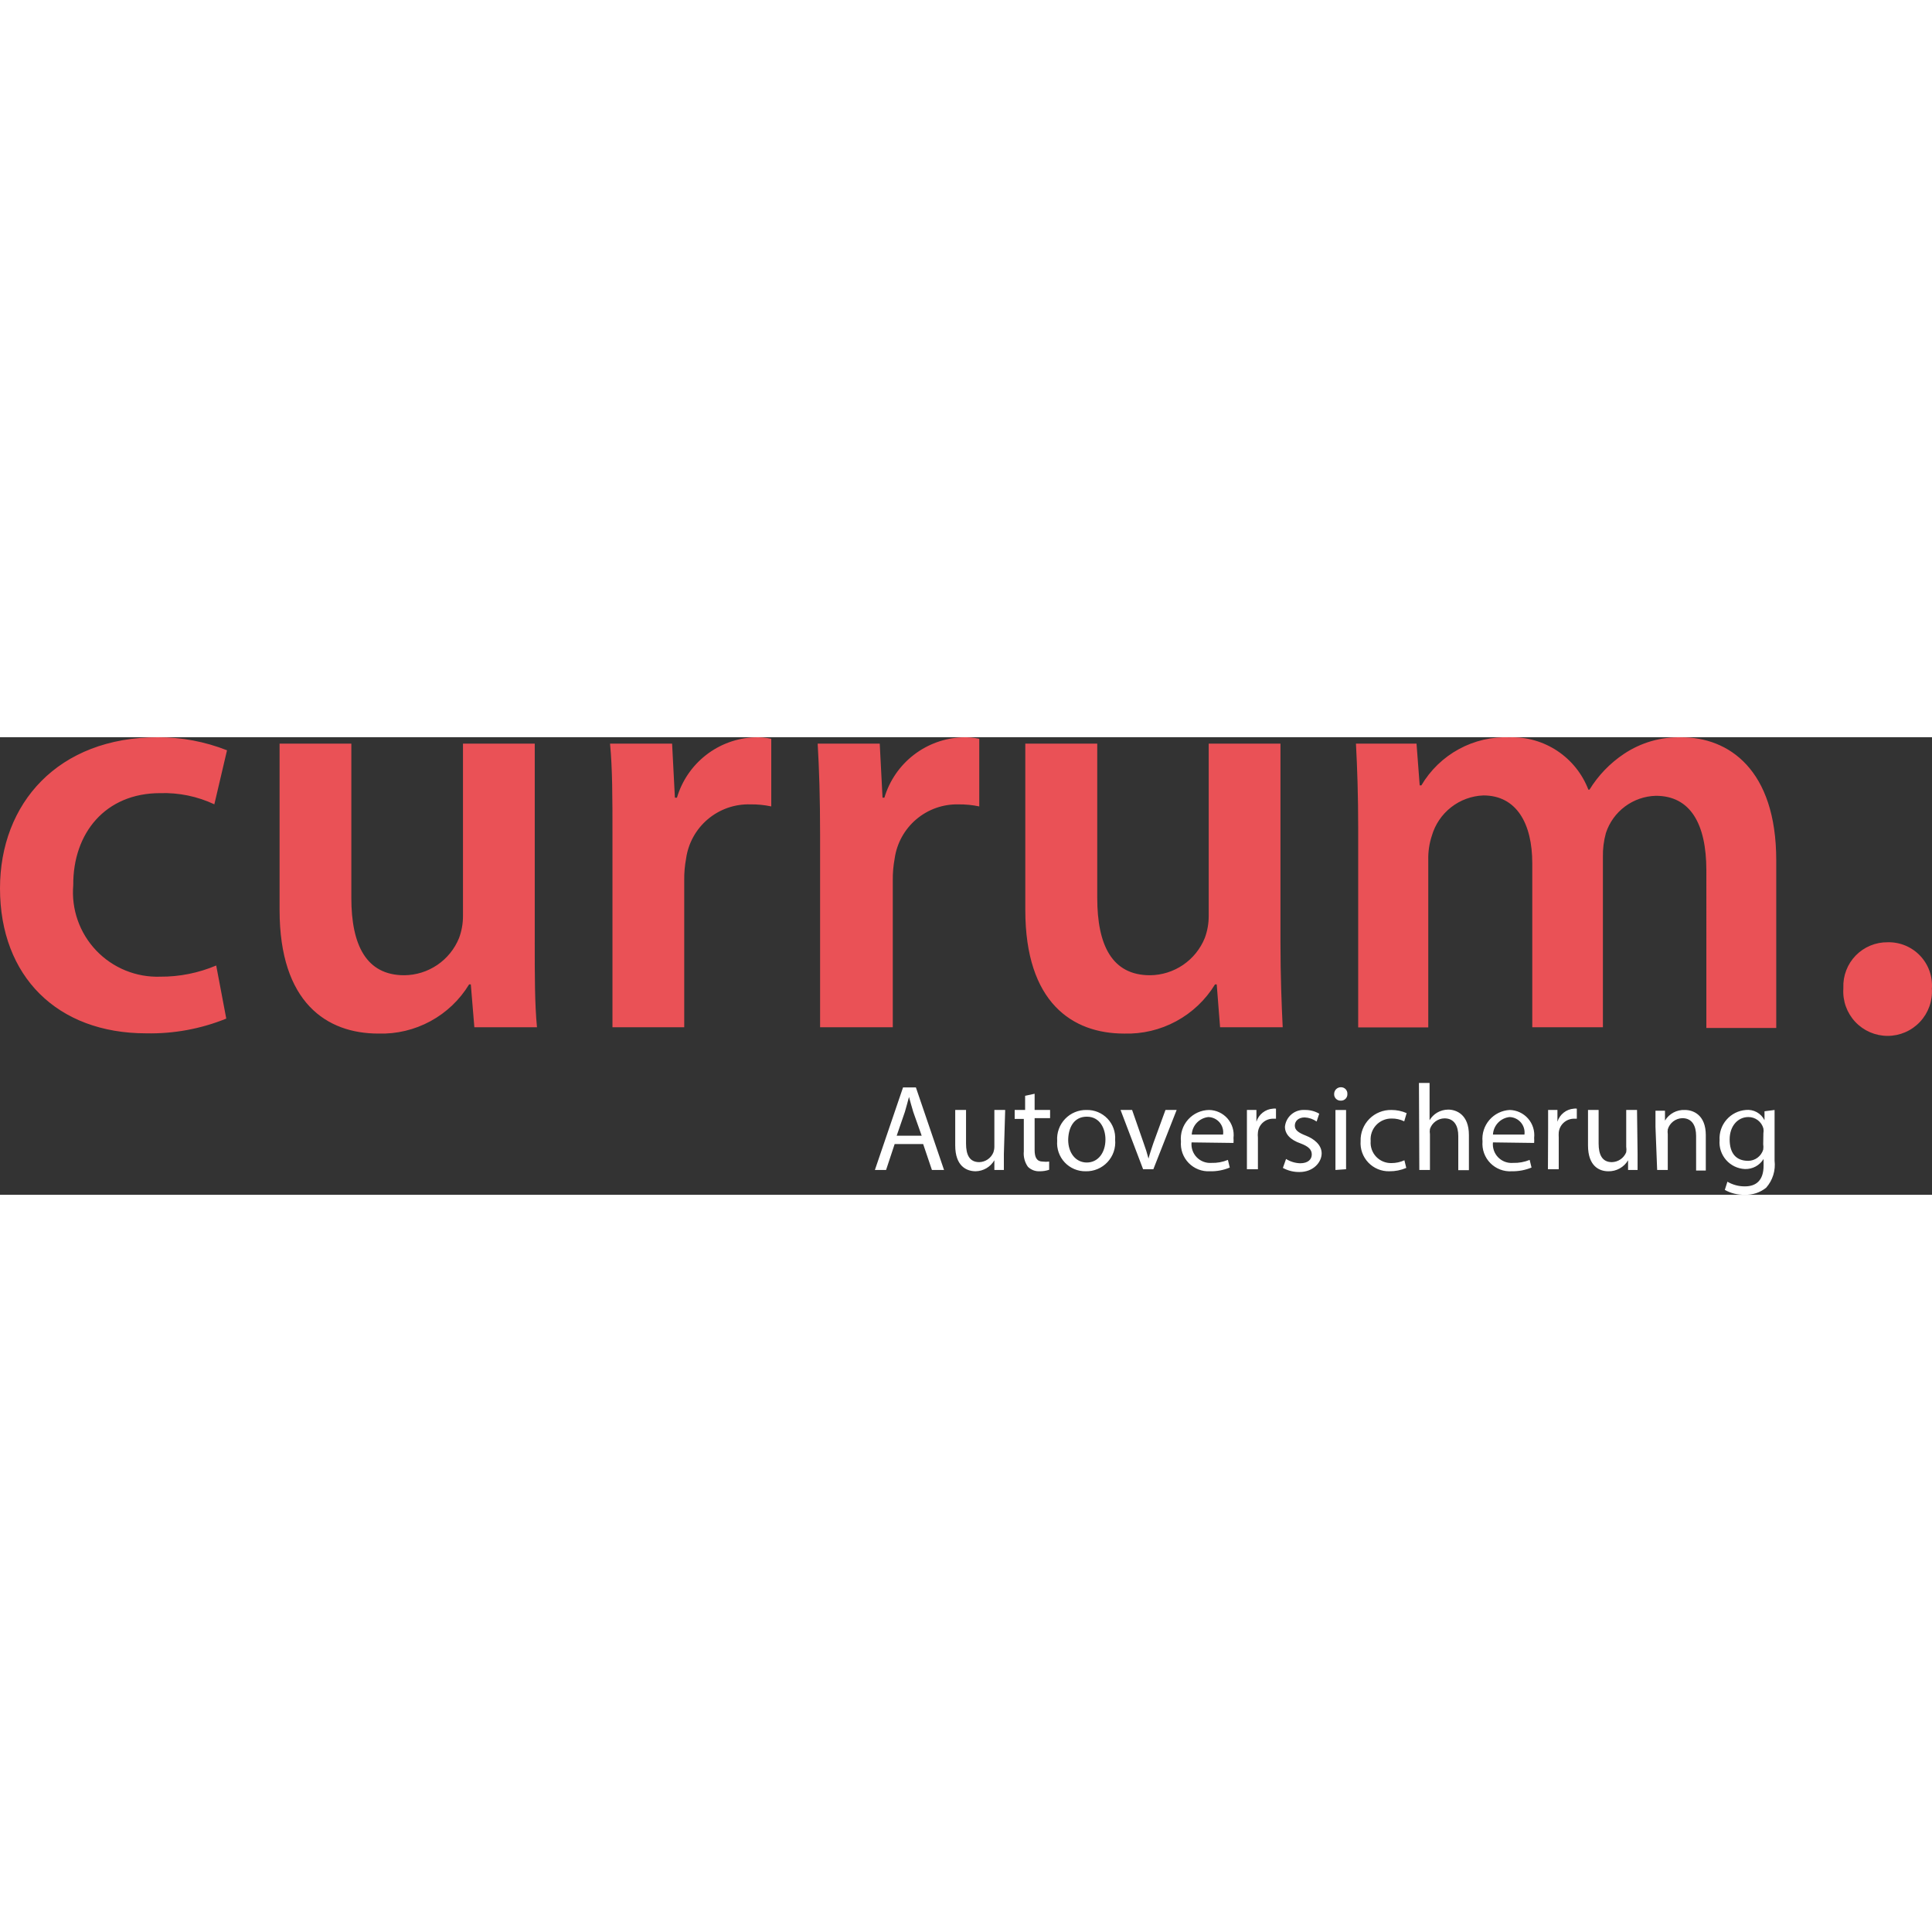 <svg xmlns="http://www.w3.org/2000/svg" width="500" height="500" fill="none" viewBox="0 0 342 81">
    <rect x="0" y="0" width="342" height="81" fill="#333333" stroke="none"/>
    <path fill="#EA5156" d="M40.054 49.812c-4.502 1.824-9.33 2.71-14.187 2.606C10.129 52.418 0 42.325 0 26.756 0 11.714 10.261.005 27.946.005c4.189-.01 8.342.774 12.24 2.309l-2.243 9.565c-3-1.407-6.29-2.085-9.601-1.979-9.7 0-15.441 7.092-15.375 16.295-.179 2.104.09 4.223.791 6.215.7 1.993 1.815 3.815 3.271 5.345 1.456 1.53 3.22 2.735 5.176 3.534 1.955.799 4.058 1.174 6.17 1.102 3.4.02 6.767-.654 9.898-1.98l1.781 9.401zM94.659 36.298c0 5.97 0 10.952.396 15.042H83.969l-.627-7.587h-.297c-1.668 2.743-4.034 4.994-6.857 6.524-2.823 1.53-6.002 2.284-9.21 2.184-9.14 0-17.487-5.475-17.487-21.869V1.136h12.702v27.312c0 8.345 2.64 13.689 9.37 13.689 2.088-.017 4.125-.653 5.851-1.828 1.727-1.174 3.066-2.834 3.85-4.77.465-1.255.7-2.585.692-3.924V1.136H94.66v35.162zM108.417 17.299c0-6.597 0-11.677-.429-16.163h10.987l.495 9.566h.363c.886-2.99 2.686-5.63 5.147-7.546 2.461-1.916 5.461-3.015 8.578-3.141.997-.04 1.995.05 2.97.264v11.973c-1.215-.26-2.454-.381-3.696-.363-2.747-.083-5.428.85-7.528 2.622-2.101 1.771-3.474 4.256-3.854 6.977-.234 1.262-.345 2.543-.33 3.826V51.34h-12.703V17.299zM145.172 17.299c0-6.597-.165-11.677-.429-16.163h10.987l.495 9.566h.33c.896-3.004 2.711-5.65 5.192-7.568 2.48-1.917 5.499-3.008 8.632-3.12.997-.038 1.995.05 2.97.265v11.973c-1.215-.256-2.454-.378-3.696-.363-2.73-.058-5.387.886-7.466 2.656-2.08 1.769-3.438 4.24-3.817 6.943-.234 1.262-.345 2.543-.33 3.826V51.34h-12.868V17.299zM226.666 36.298c0 5.97.198 10.952.396 15.042h-11.086l-.593-7.587h-.297c-1.676 2.743-4.049 4.994-6.877 6.524-2.828 1.53-6.01 2.283-9.224 2.184-9.139 0-17.487-5.475-17.487-21.869V1.136h12.736v27.312c0 8.345 2.606 13.689 9.337 13.689 2.088-.017 4.124-.653 5.851-1.828 1.726-1.174 3.066-2.834 3.849-4.77.466-1.255.7-2.585.693-3.924V1.136h12.702v35.162zM240.424 16.079c0-5.806-.164-10.589-.395-14.943h10.723l.56 7.389h.297c1.592-2.7 3.888-4.92 6.642-6.418 2.755-1.499 5.864-2.222 8.997-2.092 2.996-.09 5.945.755 8.44 2.415 2.494 1.661 4.411 4.056 5.484 6.854h.198c1.553-2.527 3.636-4.688 6.103-6.334 3.012-2.012 6.575-3.038 10.196-2.935 8.314 0 16.76 5.673 16.76 21.77v29.687h-12.372V23.566c0-8.345-2.904-13.194-8.942-13.194-1.974.053-3.884.715-5.468 1.896-1.583 1.181-2.762 2.823-3.374 4.701-.382 1.385-.56 2.819-.528 4.255V51.34h-12.504V22.313c0-7.06-2.805-12.007-8.645-12.007-2.083.079-4.088.814-5.729 2.099-1.641 1.285-2.835 3.056-3.41 5.059-.446 1.362-.658 2.79-.627 4.222v29.687h-12.406V16.079zM326.307 44.347c-.04-1.051.134-2.1.512-3.081.377-.982.951-1.876 1.686-2.63.734-.752 1.615-1.348 2.587-1.75.972-.402 2.016-.602 3.068-.588 1.068-.025 2.129.172 3.116.581.987.41 1.877 1.02 2.614 1.794.737.773 1.303 1.693 1.663 2.698.36 1.006.505 2.076.426 3.14.07 1.072-.081 2.147-.444 3.158-.362 1.01-.928 1.936-1.662 2.72-.735.783-1.622 1.408-2.608 1.835-.985.427-2.048.647-3.122.647-1.074 0-2.136-.22-3.122-.647-.985-.427-1.873-1.052-2.607-1.835-.735-.784-1.301-1.71-1.663-2.72-.362-1.011-.513-2.086-.444-3.157v-.165z"/>
    <path fill="#fff" d="M158.369 72.021l-1.517 4.585h-1.98l4.982-14.612h2.277l4.982 14.612h-2.145l-1.551-4.585h-5.048zm4.785-1.484l-1.485-4.19c-.297-.956-.528-1.846-.759-2.67-.231.857-.462 1.747-.726 2.638l-1.452 4.222h4.422zM177.704 73.737v2.87h-1.683V74.89c-.338.58-.819 1.062-1.396 1.403-.578.34-1.233.528-1.903.543-1.65 0-3.63-.923-3.63-4.585v-6.267h1.914v5.937c0 1.98.594 3.299 2.343 3.299.543-.014 1.07-.186 1.516-.497.446-.311.791-.746.991-1.251.108-.319.164-.653.165-.99v-6.498h1.914l-.231 7.752zM183.148 63.115v2.87h2.738v1.451h-2.738v5.641c0 1.32.396 2.045 1.451 2.045.373.047.75.047 1.122 0v1.451c-.542.182-1.111.271-1.683.264-.382.019-.764-.042-1.122-.178-.357-.136-.683-.345-.956-.613-.563-.796-.821-1.768-.726-2.738v-5.74h-1.617v-1.583h1.848v-2.507l1.683-.363zM197.401 71.263c.065.717-.022 1.44-.256 2.122-.234.682-.609 1.306-1.101 1.833-.492.526-1.09.942-1.755 1.221-.664.28-1.38.415-2.101.398-.694.012-1.384-.122-2.023-.393-.64-.27-1.216-.672-1.691-1.178-.476-.506-.84-1.107-1.069-1.762-.23-.655-.32-1.351-.265-2.043-.051-.71.047-1.422.288-2.092.24-.67.618-1.282 1.109-1.797.49-.516 1.083-.923 1.74-1.196.658-.273 1.365-.407 2.076-.39.687-.016 1.37.112 2.004.375.635.263 1.208.655 1.683 1.151.475.497.841 1.087 1.075 1.732.235.646.332 1.333.286 2.019zm-8.314 0c0 2.309 1.319 4.024 3.299 4.024s3.299-1.715 3.299-4.09c0-1.781-.89-4.024-3.299-4.024-2.408 0-3.299 2.11-3.299 4.222v-.132zM200.404 65.985l2.045 5.871c.332.898.618 1.812.858 2.738.231-.89.528-1.748.858-2.737l2.144-5.872h1.98l-4.124 10.49h-1.815l-3.992-10.49h2.046zM210.928 71.725c-.049.48.007.965.165 1.42.159.457.416.873.752 1.219.337.346.745.614 1.197.784.452.172.935.241 1.417.205.994.032 1.984-.148 2.903-.528l.33 1.352c-1.106.464-2.298.69-3.497.66-.698.04-1.396-.07-2.048-.323-.652-.252-1.241-.642-1.729-1.143-.488-.5-.863-1.1-1.099-1.757-.237-.657-.329-1.358-.271-2.054-.069-.7.008-1.405.227-2.073.218-.668.572-1.283 1.041-1.807.468-.524 1.04-.945 1.679-1.237.639-.292 1.332-.448 2.035-.458.619.01 1.23.149 1.792.41.562.26 1.063.636 1.471 1.102.407.467.712 1.014.894 1.605.183.592.239 1.216.165 1.83.023.297.023.595 0 .891l-7.424-.098zm5.576-1.386c.056-.379.032-.765-.073-1.133-.104-.369-.285-.71-.532-1.004-.246-.293-.552-.53-.897-.697-.345-.166-.721-.257-1.104-.266-.778.084-1.5.443-2.038 1.01-.538.569-.856 1.31-.899 2.09h5.543zM220.728 69.284v-3.299h1.682v2.078c.199-.636.586-1.198 1.11-1.61.524-.412 1.161-.656 1.827-.699.174-.032.353-.032.527 0v1.781h-.659c-.648.03-1.263.294-1.73.743-.467.449-.756 1.053-.811 1.698-.034.296-.034.595 0 .89v5.608h-1.946v-7.19zM227.656 74.66c.754.47 1.62.733 2.508.759 1.386 0 2.045-.693 2.045-1.55 0-.858-.56-1.419-1.946-1.947-1.914-.66-2.805-1.715-2.805-2.968.084-.852.496-1.638 1.148-2.192.653-.554 1.495-.832 2.35-.777.902-.022 1.793.206 2.573.66l-.462 1.385c-.621-.436-1.353-.687-2.111-.725-1.122 0-1.749.66-1.749 1.451 0 .792.627 1.253 1.98 1.781 1.352.528 2.771 1.583 2.771 3.134 0 1.55-1.452 3.298-3.926 3.298-1.025.016-2.037-.234-2.937-.725l.561-1.584zM238.511 63.148c.01.159-.014.318-.071.466-.056.148-.143.283-.255.396-.113.112-.248.199-.396.255-.148.056-.307.08-.466.07-.155.006-.311-.022-.455-.08-.145-.059-.275-.147-.384-.258-.109-.112-.193-.245-.247-.391-.054-.146-.078-.302-.068-.458 0-.315.125-.617.347-.84.223-.222.525-.347.84-.347.156-.005.311.023.456.081.144.059.275.146.384.258.108.112.192.245.247.391.054.146.077.302.068.457zm-2.112 13.458v-10.62h1.881v10.488l-1.881.132zM248.937 76.243c-.949.405-1.971.607-3.002.594-.695.016-1.384-.114-2.026-.38-.641-.267-1.219-.664-1.698-1.168-.478-.503-.846-1.1-1.08-1.754-.234-.654-.328-1.349-.277-2.041-.023-.727.103-1.45.37-2.127.266-.677.668-1.291 1.181-1.807s1.125-.922 1.8-1.192c.675-.271 1.398-.401 2.126-.383.92-.001 1.83.19 2.672.56l-.429 1.452c-.698-.34-1.467-.51-2.243-.495-.513-.006-1.022.095-1.493.297-.471.202-.895.501-1.243.877-.348.377-.614.822-.779 1.307-.165.485-.227 1-.181 1.51-.041.503.023 1.008.189 1.484.166.475.43.91.776 1.278.345.367.764.657 1.228.852.465.195.966.29 1.47.279.796.005 1.584-.164 2.309-.495l.33 1.352zM251.181 61.202h1.88V67.8c.328-.559.794-1.024 1.353-1.352.591-.344 1.263-.526 1.947-.528 1.418 0 3.662.858 3.662 4.486v6.234h-1.881V70.57c0-1.682-.66-3.1-2.441-3.1-.571.01-1.124.196-1.584.533-.461.336-.807.806-.99 1.347-.053.305-.053.618 0 .923v6.333h-1.88l-.066-15.404zM264.279 71.725c-.05.483.007.971.167 1.43.16.458.42.876.76 1.222.341.347.754.614 1.209.783.456.168.943.234 1.427.193 1.005.032 2.006-.148 2.937-.528l.33 1.352c-1.109.457-2.299.681-3.498.66-.7.045-1.402-.061-2.058-.312-.655-.25-1.249-.64-1.741-1.14-.491-.501-.869-1.102-1.108-1.762-.238-.66-.331-1.364-.273-2.063-.063-.685.013-1.376.223-2.03.21-.656.55-1.261 1-1.782.45-.52 1-.945 1.617-1.248.618-.303 1.291-.478 1.977-.515.618.015 1.226.157 1.786.42.56.262 1.059.637 1.465 1.103.407.465.712 1.01.896 1.6.185.59.244 1.21.176 1.825.022.296.022.594 0 .89l-7.292-.098zm5.576-1.386c.051-.38.021-.767-.087-1.136-.108-.368-.293-.71-.542-1.002-.249-.292-.556-.53-.903-.695-.346-.166-.724-.257-1.108-.267-.777.084-1.499.443-2.037 1.01-.538.569-.857 1.31-.899 2.09h5.576zM274.045 69.284v-3.299h1.65v2.078c.197-.631.579-1.19 1.096-1.6.518-.413 1.148-.66 1.807-.709.175-.034.354-.034.528 0v1.781h-.627c-.651.03-1.27.292-1.742.74-.473.449-.768 1.053-.831 1.701-.018.297-.018.594 0 .891v5.607h-1.914l.033-7.19zM289.882 73.737v2.87h-1.683V74.89c-.357.606-.869 1.105-1.484 1.447-.615.343-1.31.515-2.013.5-1.617 0-3.596-.924-3.596-4.586v-6.267h1.88v5.937c0 1.98.627 3.299 2.343 3.299.548-.011 1.081-.183 1.532-.494.452-.31.802-.747 1.009-1.254.053-.328.053-.662 0-.99v-6.498h1.913l.099 7.752zM293.05 68.954v-2.837h1.682v1.748c.364-.603.884-1.096 1.505-1.428.622-.33 1.322-.487 2.026-.452 1.451 0 3.695.858 3.695 4.453v6.267h-1.716V70.57c0-1.715-.66-3.133-2.441-3.133-.583.017-1.145.218-1.607.573-.462.355-.801.847-.967 1.406-.04.295-.04.595 0 .89v6.3h-1.88l-.297-7.652zM314.133 65.985V74.957c.102.857.023 1.726-.232 2.55-.256.824-.683 1.585-1.253 2.233-1.078.874-2.441 1.32-3.827 1.253-1.222.034-2.43-.262-3.498-.857l.462-1.452c.94.552 2.012.837 3.102.825 1.946 0 3.299-1.022 3.299-3.661V74.66c-.344.562-.83 1.023-1.409 1.336-.58.313-1.232.466-1.89.445-.635-.028-1.257-.185-1.83-.46-.573-.275-1.084-.663-1.503-1.14-.419-.478-.737-1.035-.936-1.639-.198-.603-.272-1.24-.219-1.873-.081-1.323.361-2.625 1.231-3.625.871-1 2.1-1.617 3.422-1.719.669-.07 1.344.066 1.934.39.589.325 1.066.822 1.365 1.424v-1.583l1.782-.23zm-1.98 4.123c.05-.283.05-.574 0-.857-.16-.584-.51-1.098-.993-1.462-.484-.364-1.074-.558-1.68-.55-1.814 0-3.299 1.55-3.299 3.958 0 2.408 1.089 3.793 3.299 3.793.593-.009 1.168-.205 1.642-.56.474-.356.824-.853.998-1.419.05-.328.05-.662 0-.99l.033-1.913z"/>
</svg>
